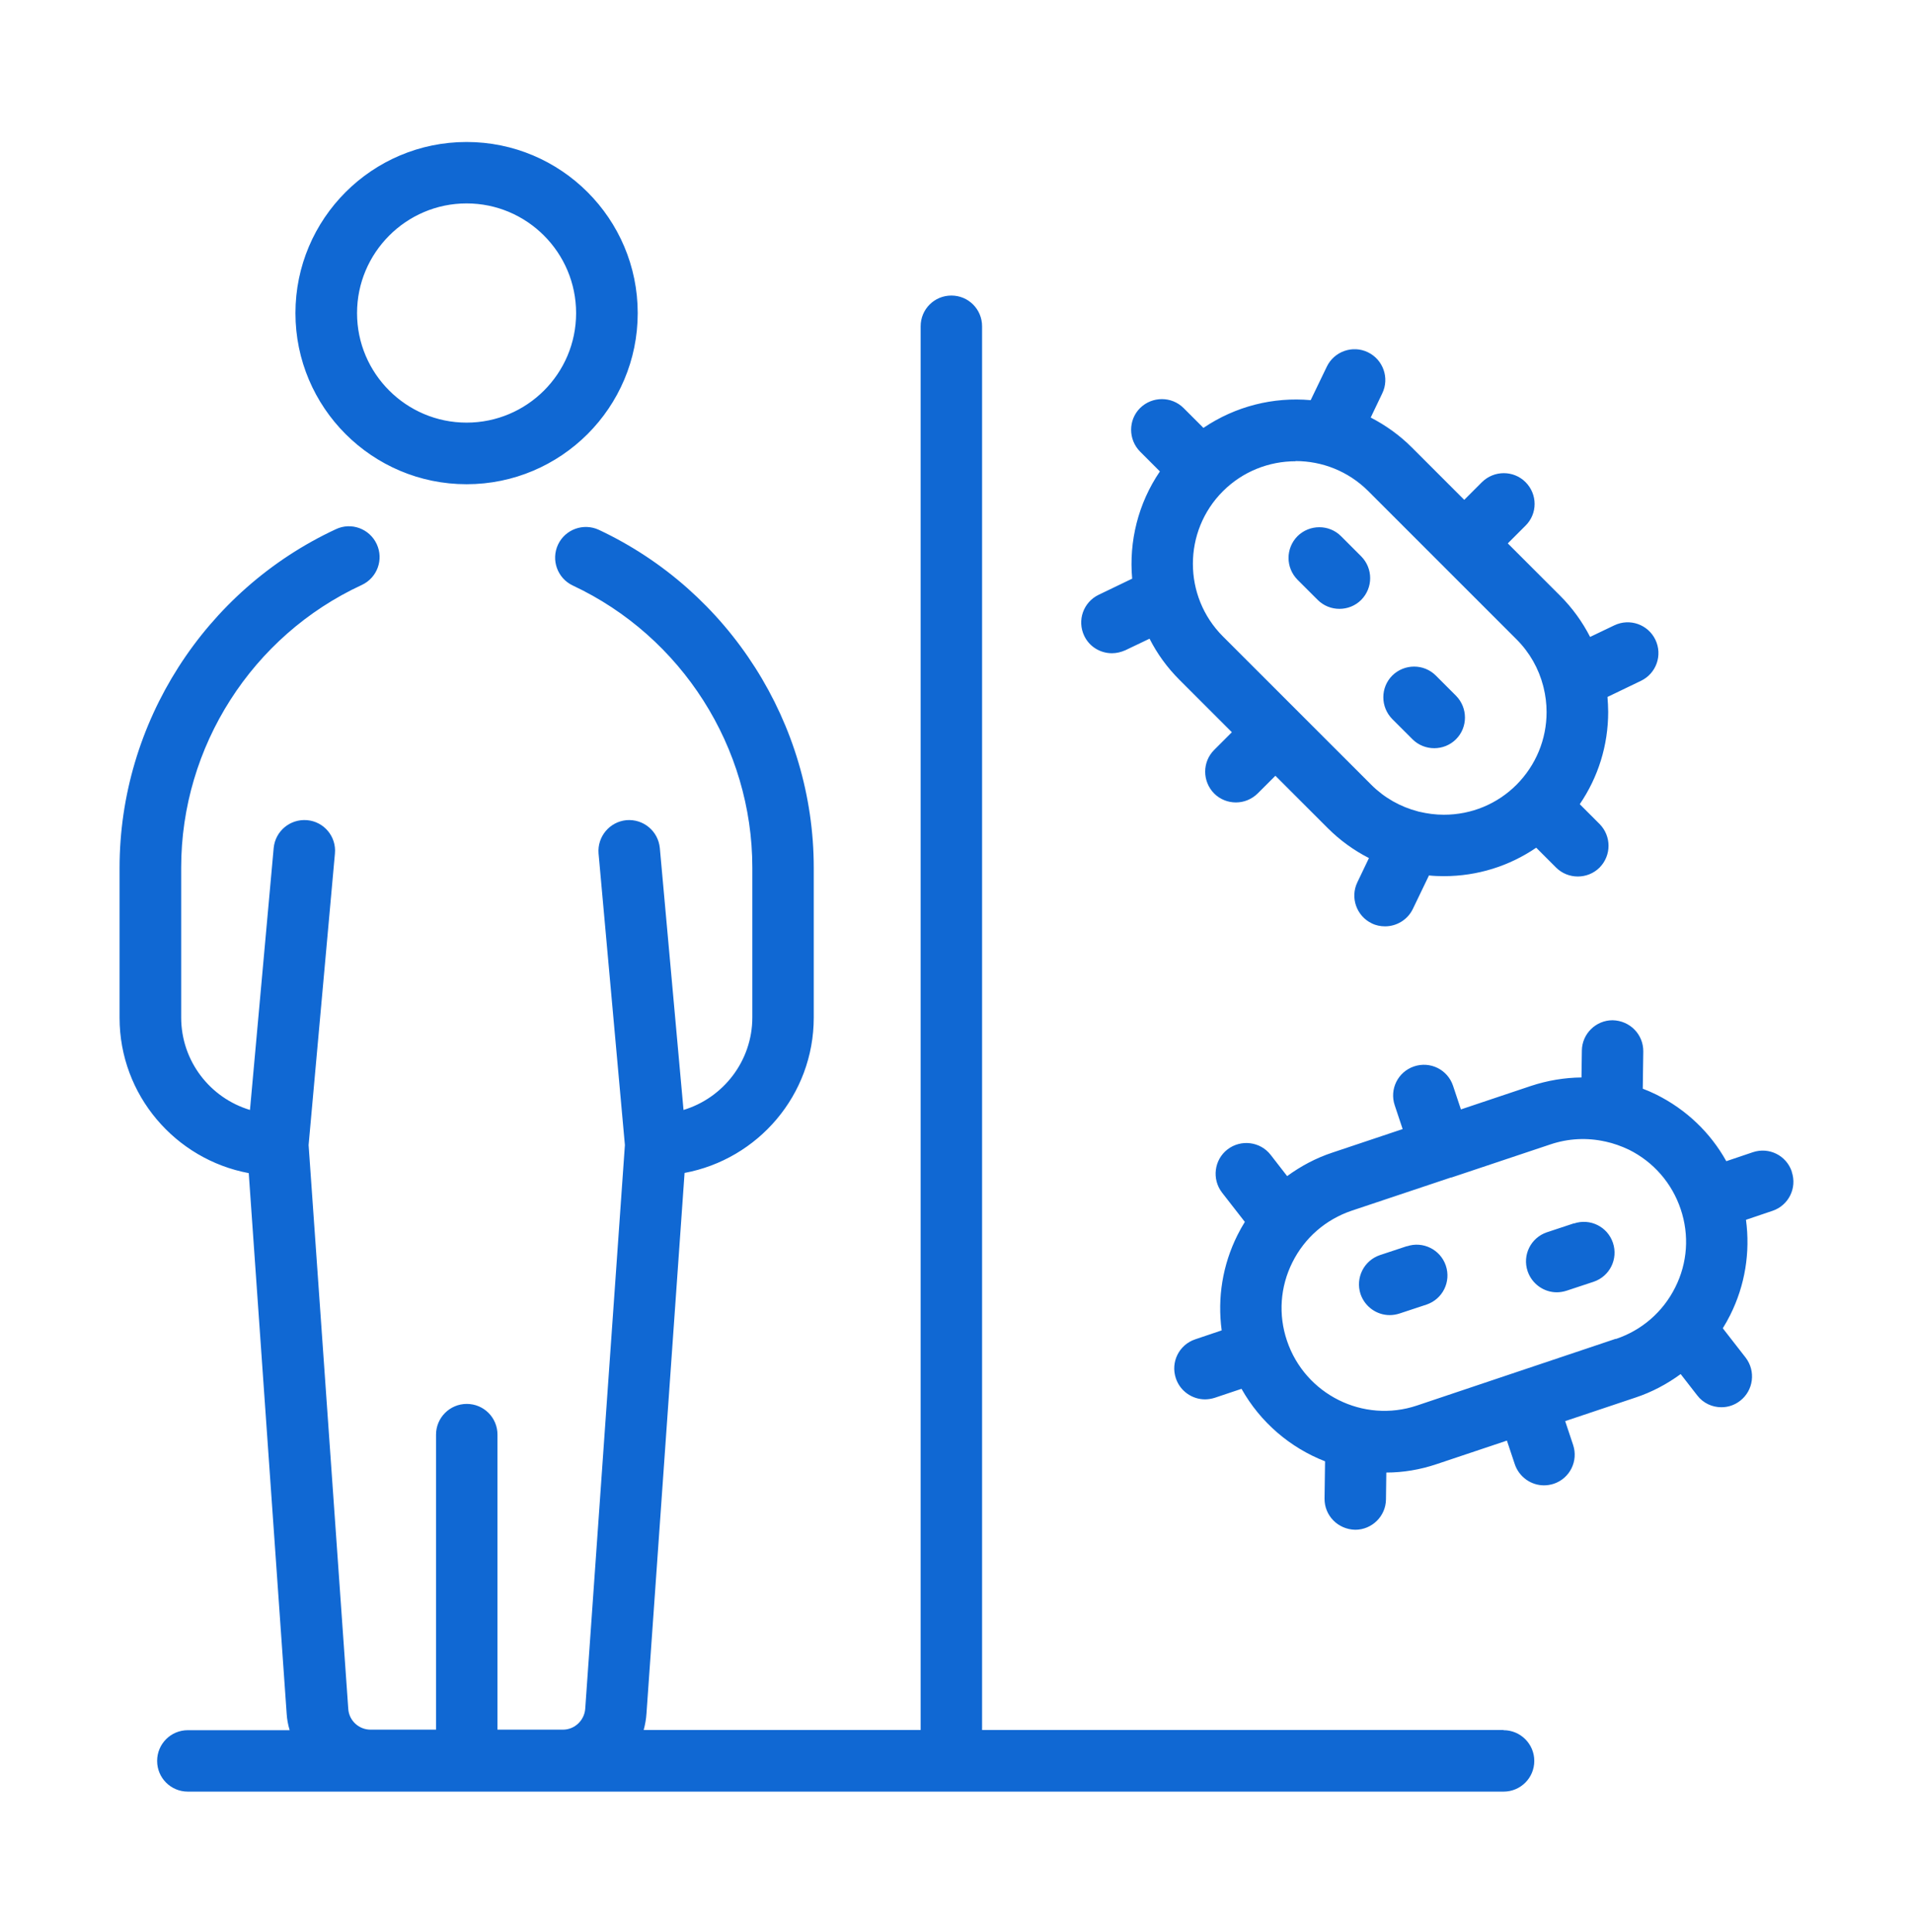 <svg width="100" height="101" viewBox="0 0 100 101" fill="none" xmlns="http://www.w3.org/2000/svg">
<path fill-rule="evenodd" clip-rule="evenodd" d="M33.336 16.369C33.336 21.305 29.326 25.314 24.39 25.314C19.453 25.314 15.444 21.305 15.444 16.369C15.444 11.432 19.453 7.423 24.39 7.423C29.326 7.423 33.336 11.432 33.336 16.369ZM30.115 16.369C30.115 13.203 27.546 10.634 24.39 10.634C21.233 10.634 18.664 13.212 18.664 16.369C18.664 19.525 21.233 22.094 24.39 22.094C27.546 22.094 30.115 19.534 30.115 16.369ZM58.825 33.994C58.595 34.095 58.357 34.15 58.127 34.15C57.531 34.15 56.953 33.82 56.678 33.242C56.292 32.434 56.632 31.48 57.43 31.095L59.183 30.251C59.008 28.306 59.495 26.315 60.632 24.645L59.596 23.608C58.972 22.975 58.972 21.956 59.596 21.332C60.229 20.709 61.247 20.709 61.871 21.332L62.908 22.369C64.587 21.232 66.569 20.745 68.514 20.919L69.358 19.167C69.743 18.369 70.707 18.029 71.505 18.415C72.303 18.8 72.643 19.763 72.257 20.562L71.652 21.828C72.432 22.232 73.157 22.745 73.808 23.397L76.542 26.131L77.469 25.204C78.102 24.58 79.121 24.58 79.745 25.204C80.378 25.837 80.378 26.856 79.745 27.48L78.818 28.407L81.552 31.141C82.194 31.783 82.717 32.508 83.121 33.297L84.387 32.691C85.195 32.306 86.149 32.645 86.534 33.444C86.92 34.251 86.58 35.206 85.782 35.591L84.029 36.435C84.048 36.692 84.066 36.949 84.066 37.215C84.066 38.967 83.543 40.628 82.58 42.041L83.617 43.078C84.24 43.711 84.24 44.72 83.617 45.353C83.305 45.665 82.892 45.821 82.479 45.821C82.066 45.821 81.653 45.665 81.341 45.353L80.304 44.316C78.891 45.28 77.221 45.803 75.478 45.803C75.221 45.803 74.955 45.794 74.698 45.766L73.854 47.519C73.579 48.088 73.001 48.427 72.404 48.427C72.166 48.427 71.927 48.381 71.707 48.271C70.909 47.886 70.569 46.922 70.954 46.124L71.56 44.858C70.771 44.454 70.046 43.931 69.404 43.289L66.67 40.555L65.743 41.481C65.422 41.793 65.018 41.949 64.605 41.949C64.192 41.949 63.779 41.793 63.468 41.481C62.843 40.848 62.843 39.83 63.468 39.206L64.394 38.279L61.66 35.545C61.008 34.894 60.486 34.169 60.091 33.389L58.825 33.994ZM71.523 25.672C70.477 24.626 69.101 24.103 67.725 24.103V24.113C66.349 24.113 64.972 24.636 63.926 25.681C61.834 27.773 61.834 31.177 63.926 33.27L71.679 41.023C72.368 41.711 73.203 42.179 74.12 42.417L74.136 42.423C74.156 42.43 74.172 42.436 74.193 42.436C74.615 42.536 75.037 42.592 75.478 42.592C76.918 42.592 78.267 42.032 79.276 41.023C80.286 40.004 80.846 38.655 80.846 37.224C80.846 36.784 80.79 36.352 80.689 35.94L80.684 35.923C80.677 35.904 80.671 35.888 80.671 35.866C80.433 34.949 79.965 34.114 79.276 33.425L71.523 25.672ZM68.881 31.361C69.192 31.673 69.605 31.829 70.018 31.829C70.431 31.829 70.844 31.673 71.156 31.361C71.78 30.728 71.78 29.719 71.156 29.085L70.101 28.03C69.477 27.406 68.459 27.406 67.825 28.03C67.201 28.663 67.201 29.673 67.825 30.306L68.881 31.361ZM74.973 39.114C74.56 39.114 74.148 38.958 73.836 38.646L72.78 37.591C72.156 36.958 72.156 35.94 72.78 35.316C73.413 34.692 74.432 34.692 75.056 35.316L76.111 36.371C76.735 37.004 76.735 38.022 76.111 38.646C75.799 38.958 75.386 39.114 74.973 39.114ZM93.663 61.245C93.379 60.401 92.471 59.951 91.626 60.236L90.241 60.704C89.406 59.208 88.149 58.006 86.589 57.226C86.351 57.107 86.112 57.006 85.874 56.914L85.901 54.969C85.91 54.079 85.204 53.354 84.295 53.336C83.424 53.336 82.699 54.042 82.69 54.923L82.671 56.327C81.79 56.336 80.9 56.483 80.038 56.767L76.368 57.997L75.955 56.758C75.671 55.914 74.762 55.465 73.918 55.749C73.074 56.033 72.624 56.942 72.909 57.786L73.322 59.025L69.652 60.254C68.789 60.538 68 60.961 67.284 61.484L66.422 60.373C65.88 59.676 64.871 59.548 64.165 60.089C63.467 60.63 63.339 61.64 63.88 62.346L65.073 63.878C64.935 64.099 64.807 64.328 64.688 64.567C63.908 66.126 63.633 67.851 63.862 69.549L62.477 70.017C61.632 70.301 61.183 71.209 61.467 72.054C61.687 72.723 62.321 73.155 62.99 73.155C63.155 73.155 63.33 73.127 63.504 73.072L64.899 72.604C65.89 74.366 67.45 75.687 69.266 76.394L69.239 78.339C69.23 79.229 69.936 79.954 70.844 79.972C71.716 79.972 72.441 79.265 72.45 78.385L72.468 76.981C73.34 76.981 74.23 76.834 75.102 76.54L78.772 75.311L79.185 76.549C79.414 77.219 80.038 77.65 80.708 77.65C80.882 77.65 81.047 77.623 81.222 77.568C82.066 77.284 82.515 76.375 82.231 75.531L81.818 74.292L85.488 73.063C86.351 72.778 87.14 72.356 87.855 71.833L88.718 72.944C89.03 73.356 89.507 73.567 89.984 73.567C90.333 73.567 90.672 73.457 90.966 73.228C91.663 72.687 91.792 71.677 91.25 70.971L90.057 69.439C90.195 69.218 90.323 68.989 90.443 68.75C91.223 67.191 91.498 65.466 91.269 63.768L92.654 63.3C93.498 63.016 93.948 62.108 93.663 61.263V61.245ZM84.46 69.989L79.267 71.732L74.074 73.476C71.266 74.421 68.22 72.898 67.275 70.09C66.816 68.732 66.917 67.273 67.56 65.989C68.202 64.704 69.303 63.75 70.661 63.291L75.845 61.557H75.854H75.872L81.056 59.823C81.992 59.511 82.965 59.465 83.91 59.676H83.919C84.341 59.768 84.754 59.915 85.158 60.107C86.442 60.75 87.397 61.851 87.855 63.209C88.314 64.567 88.213 66.025 87.571 67.301C86.929 68.585 85.828 69.54 84.47 69.998L84.46 69.989ZM72.138 65.612L73.551 65.144L73.542 65.154C74.377 64.869 75.294 65.319 75.579 66.163C75.863 67.007 75.414 67.915 74.57 68.2L73.156 68.668C72.982 68.723 72.817 68.75 72.643 68.75C71.973 68.75 71.349 68.319 71.12 67.649C70.844 66.805 71.294 65.897 72.138 65.612ZM82.277 63.952L80.864 64.42C80.02 64.704 79.57 65.612 79.855 66.457C80.084 67.126 80.708 67.558 81.378 67.558C81.543 67.558 81.717 67.53 81.891 67.475L83.305 67.007C84.149 66.723 84.598 65.814 84.314 64.97C84.029 64.126 83.121 63.676 82.277 63.961V63.952ZM51.337 90.441H78.588L78.597 90.45C79.478 90.45 80.203 91.166 80.203 92.056C80.203 92.946 79.487 93.661 78.597 93.661H9.819C8.929 93.661 8.214 92.946 8.214 92.056C8.214 91.166 8.929 90.45 9.819 90.45H15.141C15.058 90.175 15.003 89.881 14.985 89.588L13.003 61.328C9.168 60.612 6.25 57.245 6.25 53.207V45.372C6.25 37.802 10.691 30.856 17.563 27.663C18.361 27.287 19.316 27.636 19.692 28.443C20.068 29.251 19.719 30.205 18.912 30.581C13.177 33.233 9.471 39.032 9.471 45.353V53.189C9.471 55.474 10.985 57.401 13.067 58.025L14.306 44.335C14.389 43.445 15.168 42.803 16.049 42.876C16.939 42.949 17.591 43.739 17.508 44.619L16.132 59.859L18.205 89.331C18.242 89.945 18.756 90.422 19.371 90.422H22.793V74.999C22.793 74.118 23.509 73.393 24.399 73.393C25.289 73.393 26.005 74.109 26.005 74.999V90.422H29.427C30.042 90.422 30.546 89.936 30.592 89.331L32.666 59.859L31.289 44.619C31.216 43.739 31.867 42.959 32.748 42.876C33.638 42.803 34.409 43.454 34.492 44.335L35.73 58.025C37.804 57.401 39.327 55.465 39.327 53.189V45.353C39.327 39.068 35.639 33.279 29.941 30.609C29.142 30.232 28.794 29.278 29.17 28.471C29.546 27.672 30.5 27.324 31.308 27.7C38.125 30.902 42.538 37.83 42.538 45.362V53.198C42.538 57.245 39.621 60.603 35.785 61.318L33.794 89.578C33.776 89.872 33.721 90.166 33.648 90.441H48.126V17.057C48.126 16.167 48.842 15.451 49.732 15.451C50.622 15.451 51.337 16.167 51.337 17.057V90.441Z" fill="#1068D3"/>
</svg>
